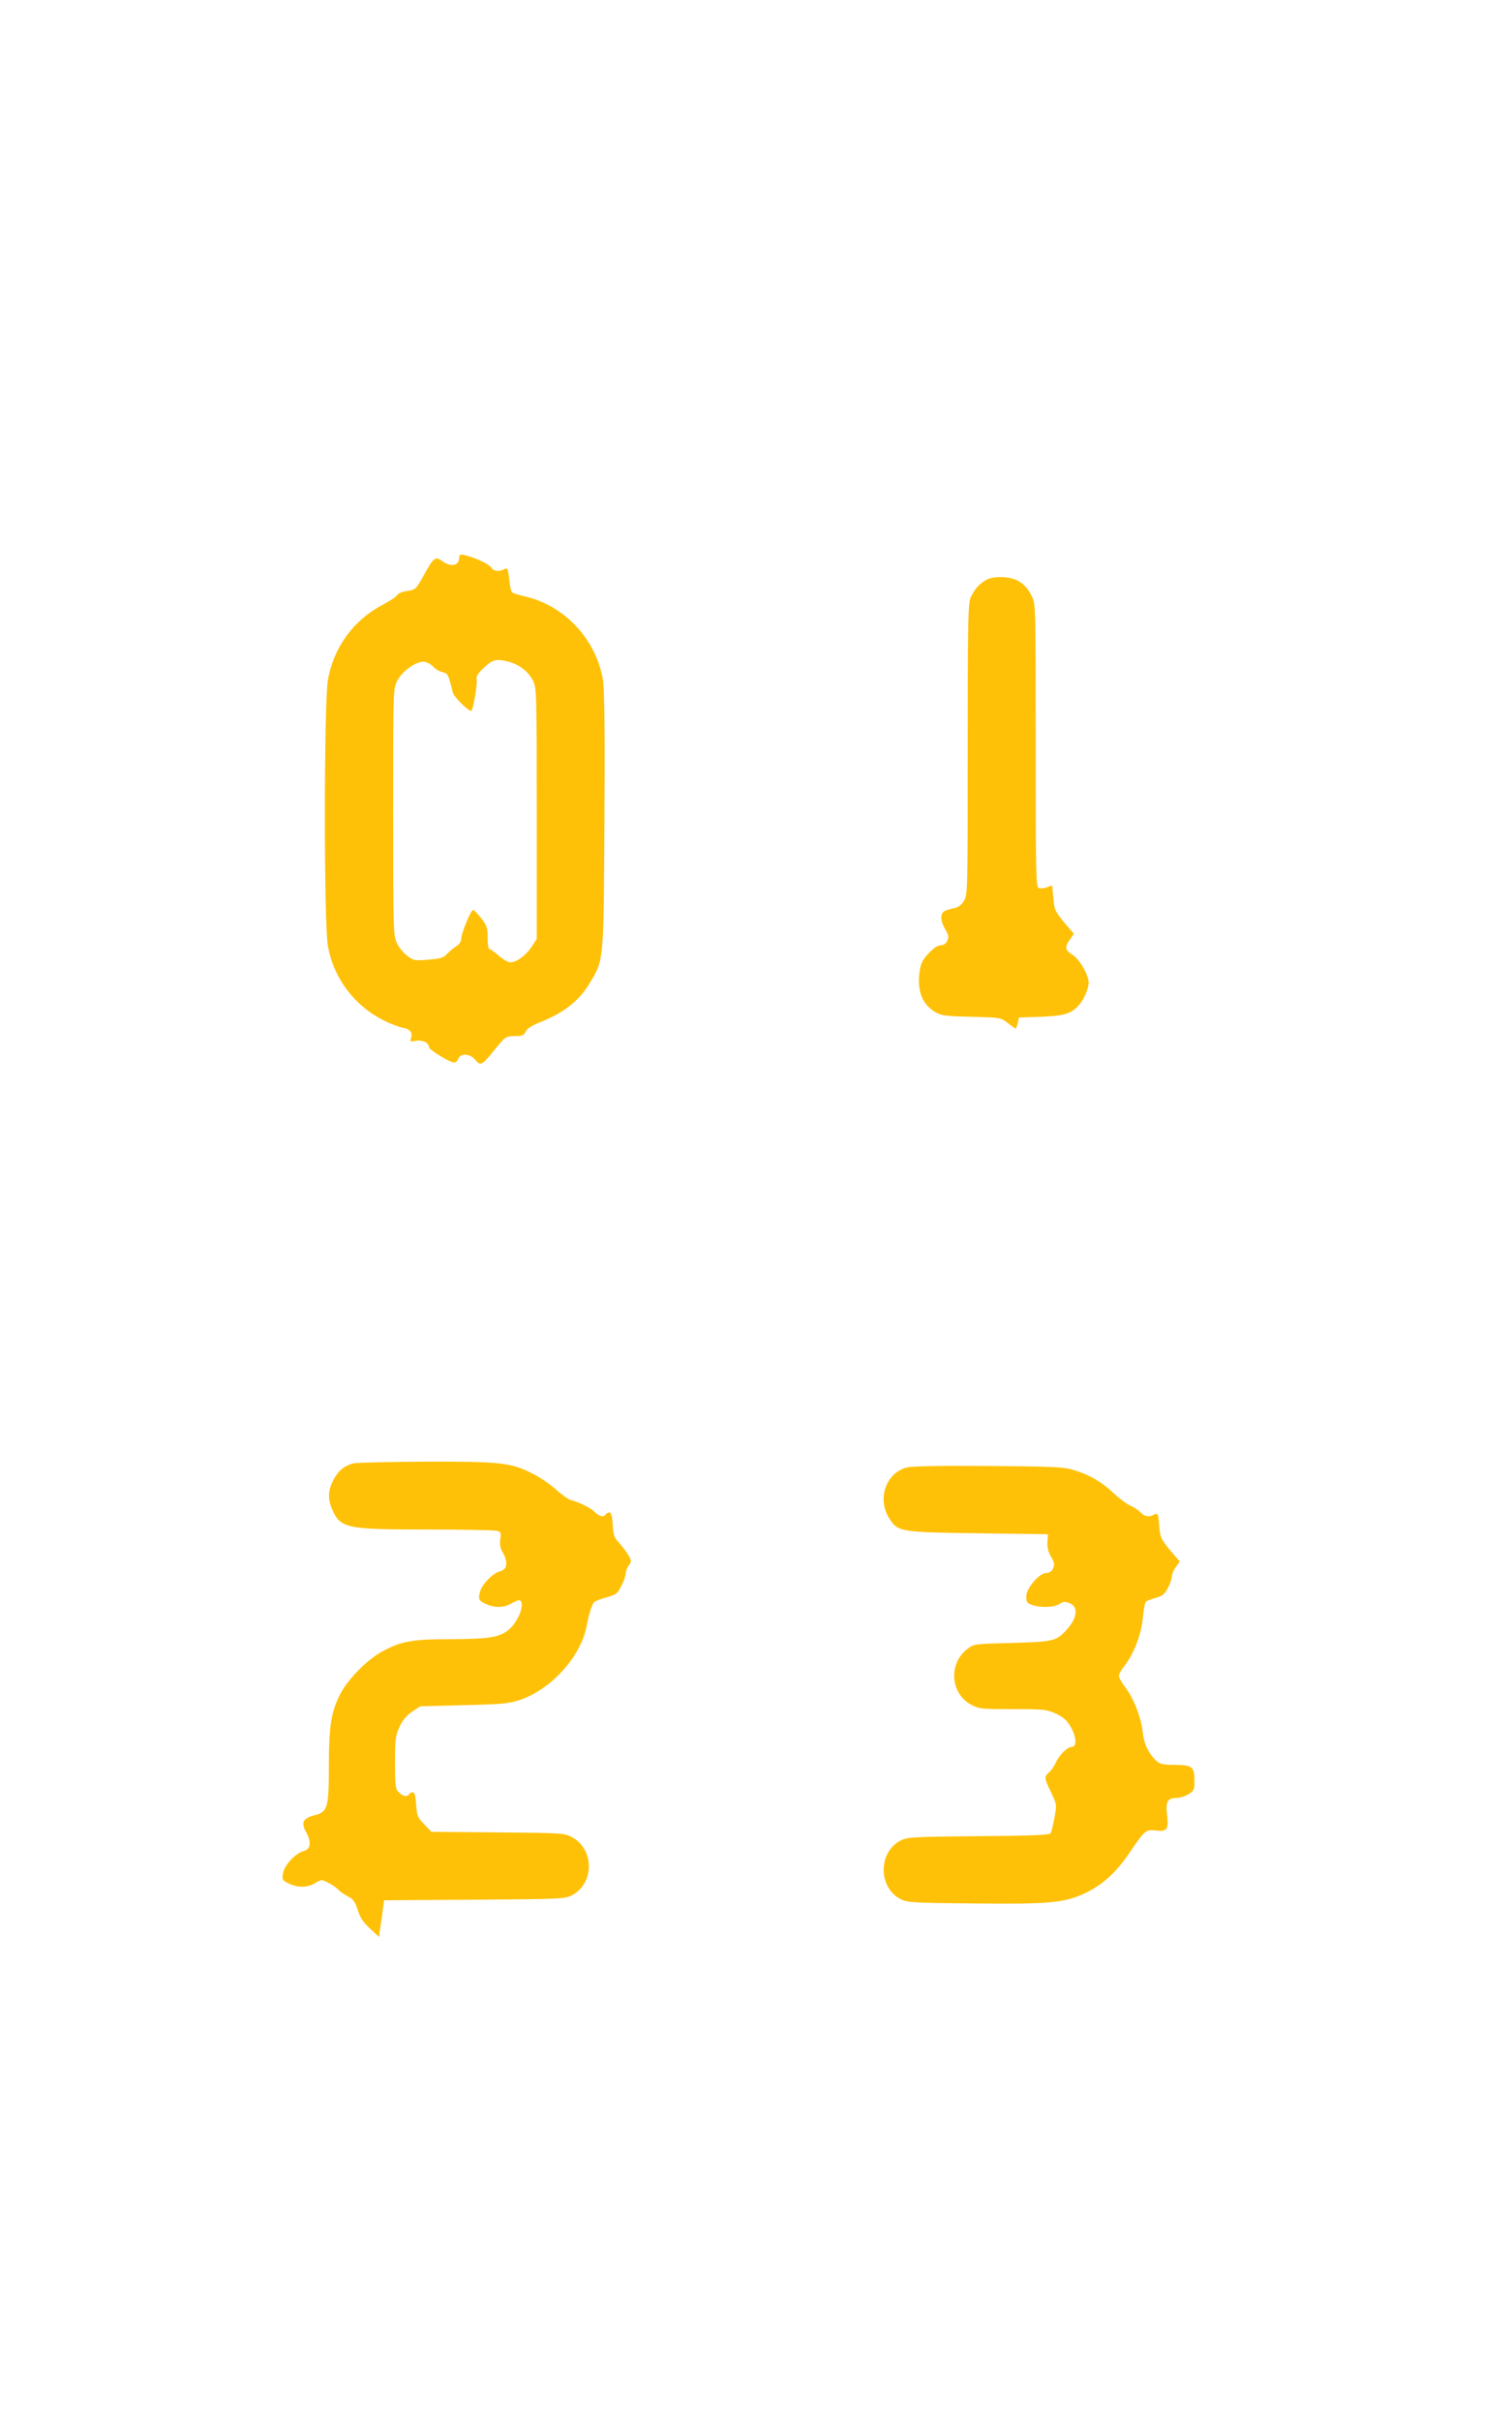 <?xml version="1.0" standalone="no"?>
<!DOCTYPE svg PUBLIC "-//W3C//DTD SVG 20010904//EN"
 "http://www.w3.org/TR/2001/REC-SVG-20010904/DTD/svg10.dtd">
<svg version="1.0" xmlns="http://www.w3.org/2000/svg"
 width="800pt" height="1280pt" viewBox="0 0 800 1280"
 preserveAspectRatio="xMidYMid meet">
<g transform="translate(0,1280) scale(0.1,-0.1)"
fill="#ffc107" stroke="none">
<path d="M2430 9852 c0 -44 -44 -54 -90 -20 -37 27 -46 20 -99 -77 -40 -72
-42 -74 -87 -81 -25 -3 -48 -13 -51 -20 -3 -8 -37 -31 -77 -52 -155 -81 -261
-226 -291 -398 -21 -123 -22 -1288 0 -1408 31 -173 143 -320 303 -397 34 -17
78 -33 97 -36 36 -6 50 -27 39 -57 -6 -15 -2 -17 28 -11 34 6 68 -11 68 -35 0
-12 111 -80 132 -80 9 0 20 9 23 20 10 31 64 27 90 -6 27 -34 36 -28 100 51
60 74 61 75 113 75 35 0 44 4 53 23 7 17 35 34 91 56 114 47 193 110 245 196
79 131 77 105 81 865 3 496 0 694 -8 745 -37 214 -202 391 -411 440 -34 7 -66
18 -70 22 -5 5 -12 37 -15 71 -6 55 -9 60 -25 52 -28 -16 -57 -12 -71 9 -13
19 -83 51 -140 65 -23 5 -28 3 -28 -12z m265 -553 c54 -15 101 -52 125 -99 19
-38 20 -60 20 -703 l0 -663 -26 -40 c-30 -47 -81 -84 -113 -84 -13 0 -41 16
-62 35 -22 19 -44 35 -49 35 -6 0 -10 27 -10 59 0 52 -4 65 -32 102 -18 23
-38 44 -44 46 -11 4 -64 -123 -64 -156 0 -12 -12 -28 -27 -37 -16 -10 -37 -28
-48 -40 -17 -19 -34 -25 -98 -30 -74 -6 -79 -5 -113 21 -20 15 -45 46 -55 69
-18 39 -19 78 -19 690 0 644 0 650 21 694 25 50 96 102 139 102 15 0 36 -11
50 -24 12 -14 35 -28 51 -31 29 -7 31 -11 55 -108 6 -25 89 -106 99 -96 9 10
32 142 27 164 -3 18 6 33 39 64 47 44 67 48 134 30z"/>
<path d="M5225 9736 c-39 -18 -70 -52 -90 -98 -13 -33 -15 -135 -15 -804 0
-751 0 -767 -20 -799 -15 -24 -30 -35 -58 -40 -20 -4 -43 -11 -49 -17 -19 -16
-16 -52 8 -93 18 -30 20 -41 11 -61 -8 -16 -20 -24 -36 -24 -15 0 -38 -16 -64
-44 -33 -36 -41 -53 -47 -100 -13 -100 16 -170 85 -210 30 -18 55 -21 190 -24
154 -4 155 -4 192 -33 20 -16 39 -29 42 -29 2 0 7 13 11 29 l6 29 117 4 c123
5 157 15 199 60 27 28 53 89 53 121 0 40 -49 125 -86 147 -39 25 -42 41 -13
81 l21 30 -39 45 c-62 74 -65 81 -70 148 l-6 63 -27 -10 c-15 -6 -34 -7 -44
-4 -15 6 -16 69 -16 754 0 738 0 747 -21 790 -31 64 -78 96 -147 100 -34 2
-69 -2 -87 -11z"/>
<path d="M1871 5060 c-49 -12 -83 -40 -108 -90 -27 -52 -29 -96 -8 -148 45
-106 72 -112 504 -112 190 0 357 -3 370 -7 21 -5 23 -10 18 -45 -4 -29 0 -49
15 -73 27 -48 21 -87 -16 -96 -40 -11 -94 -66 -106 -108 -11 -41 -7 -49 36
-67 47 -20 93 -17 132 6 18 11 37 18 43 15 29 -19 -11 -118 -64 -159 -49 -37
-104 -45 -302 -46 -203 0 -259 -10 -359 -63 -79 -41 -182 -145 -224 -224 -49
-93 -62 -170 -62 -381 0 -224 -6 -246 -75 -263 -62 -16 -74 -39 -45 -90 29
-53 24 -90 -14 -100 -40 -11 -94 -66 -106 -108 -11 -41 -7 -49 36 -67 47 -20
93 -17 132 6 32 20 33 20 70 1 21 -11 44 -27 52 -36 8 -9 30 -25 50 -35 29
-15 39 -28 53 -73 13 -41 30 -66 65 -98 l47 -44 7 50 c5 28 11 71 14 97 l6 47
477 3 c445 3 479 4 514 22 122 60 124 244 3 309 -40 21 -52 22 -392 25 l-351
3 -38 39 c-36 37 -39 46 -43 105 -3 45 -8 65 -18 65 -7 0 -16 -4 -19 -10 -10
-16 -33 -12 -55 10 -18 18 -20 33 -20 158 0 124 3 142 24 189 17 36 38 60 67
80 l42 28 231 6 c208 5 238 8 301 29 166 58 322 233 350 395 9 50 26 107 38
120 4 6 34 17 65 26 52 14 59 20 79 60 13 24 23 53 23 64 0 11 7 31 16 44 16
22 16 26 -1 55 -10 17 -32 46 -48 64 -27 28 -32 41 -35 97 -3 45 -8 65 -18 65
-7 0 -16 -4 -19 -10 -10 -17 -35 -11 -59 13 -22 22 -76 49 -126 63 -14 4 -49
29 -79 56 -30 27 -85 65 -124 84 -113 58 -173 64 -565 63 -191 -1 -362 -5
-381 -9z"/>
<path d="M4797 5038 c-111 -30 -157 -167 -92 -269 46 -72 55 -73 470 -79 l370
-5 -3 -41 c-2 -29 4 -52 19 -78 18 -31 20 -41 11 -62 -8 -16 -20 -24 -36 -24
-37 0 -106 -80 -106 -124 0 -29 4 -36 31 -45 46 -16 116 -13 144 5 21 14 30
14 55 4 48 -20 40 -80 -19 -143 -52 -57 -70 -61 -287 -67 -199 -5 -201 -5
-236 -32 -101 -77 -90 -236 21 -295 41 -22 55 -23 220 -23 165 0 179 -2 228
-24 38 -18 58 -35 77 -68 32 -55 35 -108 6 -108 -23 0 -67 -44 -85 -85 -7 -17
-23 -39 -34 -49 -27 -25 -27 -29 10 -106 31 -64 31 -66 18 -135 -7 -38 -16
-75 -21 -82 -7 -9 -106 -13 -381 -15 -342 -3 -375 -5 -410 -22 -122 -61 -122
-251 0 -312 35 -17 68 -19 388 -22 390 -4 470 3 574 49 100 45 174 111 247
219 80 118 86 124 138 118 61 -7 70 5 61 82 -8 71 2 90 49 90 17 0 46 9 64 20
30 18 32 24 32 74 0 71 -13 81 -105 81 -59 0 -77 4 -95 20 -42 38 -67 89 -74
154 -9 79 -48 179 -93 237 -18 24 -33 51 -33 60 0 9 14 34 31 55 49 62 88 167
96 253 3 42 11 80 17 85 6 5 30 14 53 20 33 9 45 19 62 51 12 23 21 50 21 61
0 12 9 34 21 50 l21 30 -39 45 c-62 74 -65 81 -70 149 -5 58 -7 63 -24 55 -28
-16 -54 -12 -75 11 -10 11 -34 27 -53 35 -19 8 -60 39 -91 68 -62 59 -130 98
-217 123 -49 14 -121 17 -448 19 -253 2 -403 -1 -428 -8z"/>
</g>
</svg>
